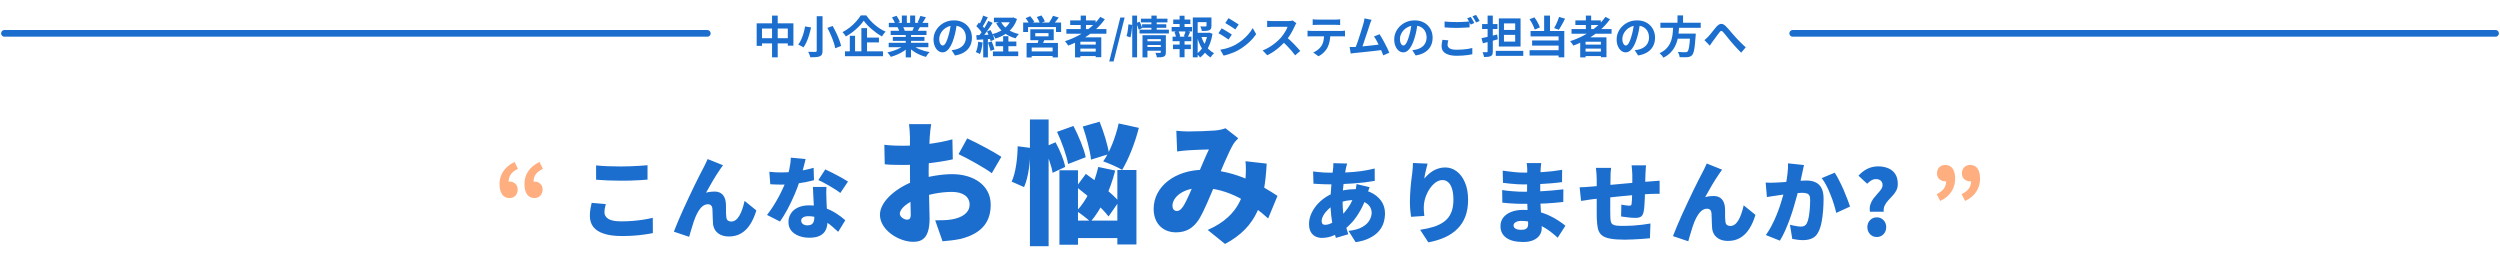 <svg width="1124" height="121" viewBox="0 0 1124 121" fill="none" xmlns="http://www.w3.org/2000/svg">
<path d="M2 15H318" stroke="#1B6ECE" stroke-width="3" stroke-linecap="round"/>
<path d="M340.196 10.48H356.716V20.52H354.196V12.84H342.596V20.62H340.196V10.48ZM341.436 17.16H355.596V19.52H341.436V17.16ZM347.116 7H349.656V25.78H347.116V7ZM367.196 7.28H369.816V22.78C369.816 23.527 369.722 24.087 369.536 24.46C369.349 24.833 369.029 25.12 368.576 25.32C368.109 25.507 367.522 25.627 366.816 25.68C366.122 25.747 365.289 25.773 364.316 25.76C364.276 25.533 364.202 25.267 364.096 24.96C363.989 24.667 363.869 24.367 363.736 24.06C363.616 23.753 363.489 23.493 363.356 23.28C363.796 23.293 364.236 23.307 364.676 23.32C365.116 23.333 365.509 23.34 365.856 23.34C366.202 23.327 366.449 23.32 366.596 23.32C366.809 23.32 366.962 23.28 367.056 23.2C367.149 23.12 367.196 22.98 367.196 22.78V7.28ZM371.996 12.54L374.356 11.66C374.902 12.607 375.429 13.62 375.936 14.7C376.456 15.767 376.909 16.82 377.296 17.86C377.696 18.887 377.982 19.82 378.156 20.66L375.516 21.7C375.382 20.887 375.136 19.96 374.776 18.92C374.429 17.867 374.009 16.787 373.516 15.68C373.036 14.56 372.529 13.513 371.996 12.54ZM361.956 11.88L364.676 12.34C364.449 13.327 364.176 14.38 363.856 15.5C363.536 16.607 363.156 17.667 362.716 18.68C362.289 19.68 361.796 20.553 361.236 21.3C361.036 21.153 360.789 21 360.496 20.84C360.216 20.68 359.929 20.533 359.636 20.4C359.356 20.253 359.102 20.133 358.876 20.04C359.422 19.36 359.896 18.553 360.296 17.62C360.709 16.673 361.056 15.7 361.336 14.7C361.616 13.687 361.822 12.747 361.956 11.88ZM388.336 9.3C387.922 9.9 387.429 10.52 386.856 11.16C386.282 11.8 385.642 12.433 384.936 13.06C384.242 13.687 383.502 14.287 382.716 14.86C381.942 15.42 381.136 15.933 380.296 16.4C380.202 16.213 380.069 16 379.896 15.76C379.722 15.52 379.536 15.287 379.336 15.06C379.136 14.833 378.949 14.633 378.776 14.46C379.936 13.86 381.049 13.14 382.116 12.3C383.182 11.447 384.136 10.547 384.976 9.6C385.829 8.653 386.502 7.76 386.996 6.92H389.476C390.022 7.707 390.629 8.467 391.296 9.2C391.962 9.933 392.669 10.613 393.416 11.24C394.162 11.867 394.936 12.433 395.736 12.94C396.536 13.447 397.342 13.873 398.156 14.22C397.849 14.527 397.556 14.873 397.276 15.26C397.009 15.633 396.762 16.007 396.536 16.38C395.749 15.94 394.962 15.447 394.176 14.9C393.402 14.34 392.649 13.747 391.916 13.12C391.182 12.493 390.509 11.853 389.896 11.2C389.282 10.547 388.762 9.913 388.336 9.3ZM388.476 16.92H395.176V19.06H388.476V16.92ZM379.896 23.08H396.996V25.26H379.896V23.08ZM387.276 12.64H389.816V24.24H387.276V12.64ZM382.076 16.1H384.436V24.2H382.076V16.1ZM399.556 19.24H417.396V21.22H399.556V19.24ZM399.616 10.28H417.336V12.24H399.616V10.28ZM400.436 13.86H416.556V15.74H400.436V13.86ZM401.416 16.62H415.636V18.36H401.416V16.62ZM407.216 14.8H409.596V25.8H407.216V14.8ZM405.476 6.98H407.716V11.22H405.476V6.98ZM409.196 6.98H411.456V11.08H409.196V6.98ZM406.776 20.12L408.676 20.98C408.049 21.673 407.289 22.32 406.396 22.92C405.516 23.507 404.569 24.02 403.556 24.46C402.542 24.913 401.522 25.28 400.496 25.56C400.389 25.36 400.242 25.133 400.056 24.88C399.882 24.64 399.696 24.4 399.496 24.16C399.309 23.92 399.129 23.72 398.956 23.56C399.956 23.347 400.949 23.073 401.936 22.74C402.936 22.407 403.856 22.013 404.696 21.56C405.536 21.107 406.229 20.627 406.776 20.12ZM410.076 20.06C410.489 20.46 410.982 20.84 411.556 21.2C412.129 21.547 412.756 21.867 413.436 22.16C414.129 22.44 414.856 22.687 415.616 22.9C416.389 23.113 417.169 23.28 417.956 23.4C417.769 23.587 417.569 23.8 417.356 24.04C417.156 24.293 416.962 24.553 416.776 24.82C416.602 25.1 416.456 25.353 416.336 25.58C415.536 25.38 414.749 25.12 413.976 24.8C413.216 24.493 412.489 24.14 411.796 23.74C411.102 23.34 410.449 22.893 409.836 22.4C409.222 21.907 408.682 21.38 408.216 20.82L410.076 20.06ZM413.796 7.16L416.296 7.76C415.989 8.307 415.676 8.84 415.356 9.36C415.036 9.867 414.742 10.3 414.476 10.66L412.516 10.06C412.676 9.793 412.836 9.493 412.996 9.16C413.156 8.813 413.302 8.467 413.436 8.12C413.582 7.76 413.702 7.44 413.796 7.16ZM411.156 11.44L413.696 12.04C413.416 12.507 413.149 12.96 412.896 13.4C412.642 13.827 412.416 14.193 412.216 14.5L410.176 13.94C410.349 13.567 410.529 13.153 410.716 12.7C410.902 12.233 411.049 11.813 411.156 11.44ZM401.036 7.8L403.096 7.1C403.389 7.513 403.682 7.993 403.976 8.54C404.269 9.073 404.482 9.533 404.616 9.92L402.456 10.72C402.349 10.32 402.156 9.847 401.876 9.3C401.596 8.753 401.316 8.253 401.036 7.8ZM403.576 12.28L405.916 11.9C406.089 12.18 406.256 12.5 406.416 12.86C406.589 13.207 406.716 13.513 406.796 13.78L404.356 14.2C404.289 13.947 404.182 13.633 404.036 13.26C403.889 12.887 403.736 12.56 403.576 12.28ZM430.256 10.3C430.122 11.313 429.949 12.393 429.736 13.54C429.522 14.687 429.236 15.847 428.876 17.02C428.489 18.367 428.036 19.527 427.516 20.5C426.996 21.473 426.422 22.227 425.796 22.76C425.182 23.28 424.509 23.54 423.776 23.54C423.042 23.54 422.362 23.293 421.736 22.8C421.122 22.293 420.629 21.6 420.256 20.72C419.896 19.84 419.716 18.84 419.716 17.72C419.716 16.56 419.949 15.467 420.416 14.44C420.882 13.413 421.529 12.507 422.356 11.72C423.196 10.92 424.169 10.293 425.276 9.84C426.396 9.387 427.602 9.16 428.896 9.16C430.136 9.16 431.249 9.36 432.236 9.76C433.236 10.16 434.089 10.713 434.796 11.42C435.502 12.127 436.042 12.953 436.416 13.9C436.789 14.847 436.976 15.867 436.976 16.96C436.976 18.36 436.689 19.613 436.116 20.72C435.542 21.827 434.689 22.74 433.556 23.46C432.436 24.18 431.036 24.673 429.356 24.94L427.856 22.56C428.242 22.52 428.582 22.473 428.876 22.42C429.169 22.367 429.449 22.307 429.716 22.24C430.356 22.08 430.949 21.853 431.496 21.56C432.056 21.253 432.542 20.88 432.956 20.44C433.369 19.987 433.689 19.46 433.916 18.86C434.156 18.26 434.276 17.6 434.276 16.88C434.276 16.093 434.156 15.373 433.916 14.72C433.676 14.067 433.322 13.5 432.856 13.02C432.389 12.527 431.822 12.153 431.156 11.9C430.489 11.633 429.722 11.5 428.856 11.5C427.789 11.5 426.849 11.693 426.036 12.08C425.222 12.453 424.536 12.94 423.976 13.54C423.416 14.14 422.989 14.787 422.696 15.48C422.416 16.173 422.276 16.833 422.276 17.46C422.276 18.127 422.356 18.687 422.516 19.14C422.676 19.58 422.869 19.913 423.096 20.14C423.336 20.353 423.589 20.46 423.856 20.46C424.136 20.46 424.409 20.32 424.676 20.04C424.956 19.747 425.229 19.307 425.496 18.72C425.762 18.133 426.029 17.393 426.296 16.5C426.602 15.54 426.862 14.513 427.076 13.42C427.289 12.327 427.442 11.26 427.536 10.22L430.256 10.3ZM446.876 7.94H455.436V10H446.876V7.94ZM447.616 18.68H456.956V20.78H447.616V18.68ZM446.416 23.14H457.796V25.24H446.416V23.14ZM454.756 7.94H455.196L455.636 7.84L457.236 8.54C456.716 10.113 455.982 11.473 455.036 12.62C454.089 13.767 452.982 14.727 451.716 15.5C450.449 16.26 449.062 16.873 447.556 17.34C447.422 17.047 447.222 16.707 446.956 16.32C446.702 15.92 446.462 15.593 446.236 15.34C447.582 14.993 448.822 14.5 449.956 13.86C451.102 13.207 452.089 12.413 452.916 11.48C453.756 10.547 454.369 9.487 454.756 8.3V7.94ZM449.976 9.74C450.669 11.1 451.716 12.267 453.116 13.24C454.529 14.2 456.182 14.887 458.076 15.3C457.836 15.527 457.569 15.833 457.276 16.22C456.996 16.607 456.776 16.947 456.616 17.24C454.602 16.693 452.862 15.847 451.396 14.7C449.942 13.553 448.776 12.127 447.896 10.42L449.976 9.74ZM451.016 16.28H453.376V24.48H451.016V16.28ZM442.036 7.02L444.116 7.8C443.849 8.307 443.569 8.833 443.276 9.38C442.982 9.927 442.696 10.447 442.416 10.94C442.136 11.433 441.869 11.86 441.616 12.22L440.016 11.54C440.256 11.127 440.502 10.66 440.756 10.14C441.009 9.62 441.249 9.087 441.476 8.54C441.702 7.993 441.889 7.487 442.036 7.02ZM444.336 9.4L446.296 10.28C445.816 11.04 445.289 11.84 444.716 12.68C444.142 13.507 443.569 14.307 442.996 15.08C442.422 15.84 441.882 16.507 441.376 17.08L439.976 16.3C440.349 15.847 440.736 15.34 441.136 14.78C441.536 14.207 441.929 13.613 442.316 13C442.716 12.373 443.089 11.753 443.436 11.14C443.782 10.513 444.082 9.933 444.336 9.4ZM438.956 11.76L440.116 10.12C440.462 10.427 440.816 10.767 441.176 11.14C441.549 11.5 441.889 11.867 442.196 12.24C442.516 12.6 442.756 12.927 442.916 13.22L441.696 15.08C441.536 14.76 441.302 14.407 440.996 14.02C440.702 13.633 440.376 13.24 440.016 12.84C439.656 12.44 439.302 12.08 438.956 11.76ZM443.756 14.16L445.336 13.5C445.589 13.953 445.836 14.44 446.076 14.96C446.329 15.467 446.542 15.967 446.716 16.46C446.902 16.94 447.029 17.373 447.096 17.76L445.396 18.52C445.329 18.133 445.209 17.693 445.036 17.2C444.876 16.693 444.682 16.173 444.456 15.64C444.229 15.107 443.996 14.613 443.756 14.16ZM438.936 15.82C439.856 15.793 440.956 15.753 442.236 15.7C443.516 15.647 444.816 15.593 446.136 15.54L446.116 17.44C444.876 17.533 443.642 17.62 442.416 17.7C441.202 17.78 440.109 17.853 439.136 17.92L438.936 15.82ZM444.176 19.14L445.856 18.6C446.109 19.173 446.349 19.8 446.576 20.48C446.816 21.147 446.996 21.733 447.116 22.24L445.336 22.88C445.242 22.373 445.082 21.773 444.856 21.08C444.629 20.373 444.402 19.727 444.176 19.14ZM439.816 18.76L441.796 19.12C441.689 20.08 441.529 21.027 441.316 21.96C441.102 22.893 440.856 23.68 440.576 24.32C440.442 24.227 440.262 24.12 440.036 24C439.809 23.893 439.576 23.787 439.336 23.68C439.109 23.573 438.909 23.493 438.736 23.44C439.029 22.84 439.262 22.127 439.436 21.3C439.609 20.46 439.736 19.613 439.816 18.76ZM442.056 16.88H444.156V25.8H442.056V16.88ZM465.456 14.9V16.32H471.416V14.9H465.456ZM463.236 13.16H473.756V18.08H463.236V13.16ZM467.016 17.34L469.736 17.5C469.536 18.033 469.322 18.547 469.096 19.04C468.869 19.533 468.662 19.953 468.476 20.3L466.376 20.02C466.509 19.607 466.636 19.153 466.756 18.66C466.876 18.167 466.962 17.727 467.016 17.34ZM461.556 19.3H475.636V25.82H473.256V21.36H463.856V25.84H461.556V19.3ZM462.856 23.12H474.276V25.18H462.856V23.12ZM460.016 10.14H477.076V14.4H474.776V12.16H462.216V14.4H460.016V10.14ZM473.436 7.1L476.016 7.88C475.589 8.453 475.162 9.013 474.736 9.56C474.309 10.107 473.916 10.567 473.556 10.94L471.596 10.22C471.809 9.927 472.029 9.6 472.256 9.24C472.496 8.88 472.716 8.513 472.916 8.14C473.129 7.767 473.302 7.42 473.436 7.1ZM461.136 8.16L463.196 7.28C463.542 7.667 463.882 8.1 464.216 8.58C464.562 9.047 464.822 9.467 464.996 9.84L462.796 10.8C462.649 10.44 462.416 10.013 462.096 9.52C461.776 9.013 461.456 8.56 461.136 8.16ZM466.136 7.66L468.236 6.94C468.529 7.34 468.822 7.793 469.116 8.3C469.422 8.807 469.636 9.247 469.756 9.62L467.556 10.42C467.436 10.06 467.236 9.62 466.956 9.1C466.689 8.567 466.416 8.087 466.136 7.66ZM479.436 13.08H497.436V15.18H479.436V13.08ZM481.156 9.16H492.596V11.24H481.156V9.16ZM484.696 20.04H493.616V21.86H484.696V20.04ZM484.696 23.2H493.616V25.22H484.696V23.2ZM485.876 7H488.256V14.26H485.876V7ZM494.676 7.58L496.736 8.66C495.442 10.473 493.922 12.127 492.176 13.62C490.429 15.113 488.542 16.433 486.516 17.58C484.502 18.727 482.416 19.7 480.256 20.5C480.162 20.327 480.029 20.12 479.856 19.88C479.682 19.627 479.496 19.373 479.296 19.12C479.109 18.867 478.942 18.667 478.796 18.52C480.969 17.827 483.042 16.947 485.016 15.88C487.002 14.813 488.816 13.58 490.456 12.18C492.109 10.78 493.516 9.247 494.676 7.58ZM483.336 16.78H495.136V25.72H492.636V18.76H485.736V25.8H483.336V16.78ZM498.716 27.62L503.696 7.88H505.636L500.676 27.62H498.716ZM515.43 18.54H522.35V20.22H515.43V18.54ZM512.95 8.38H524.89V10.08H512.95V8.38ZM513.49 10.9H524.35V12.5H513.49V10.9ZM512.33 13.34H525.53V15.06H512.33V13.34ZM515.45 21.12H522.37V22.8H515.45V21.12ZM513.67 15.84H522.23V17.6H515.89V25.8H513.67V15.84ZM521.89 15.84H524.17V23.5C524.17 24.02 524.103 24.433 523.97 24.74C523.85 25.047 523.603 25.28 523.23 25.44C522.883 25.6 522.457 25.7 521.95 25.74C521.443 25.78 520.837 25.793 520.13 25.78C520.09 25.487 520.003 25.14 519.87 24.74C519.75 24.353 519.623 24.02 519.49 23.74C519.903 23.767 520.31 23.78 520.71 23.78C521.123 23.78 521.397 23.78 521.53 23.78C521.77 23.78 521.89 23.673 521.89 23.46V15.84ZM517.67 7H520.05V13.92H517.67V7ZM509.05 7H511.23V25.78H509.05V7ZM507.33 10.96L509.01 11.18C509.01 11.727 508.97 12.34 508.89 13.02C508.823 13.7 508.737 14.373 508.63 15.04C508.523 15.707 508.397 16.3 508.25 16.82L506.51 16.22C506.657 15.753 506.783 15.22 506.89 14.62C506.997 14.007 507.09 13.38 507.17 12.74C507.25 12.1 507.303 11.507 507.33 10.96ZM510.89 10.36L512.37 9.74C512.597 10.193 512.823 10.693 513.05 11.24C513.277 11.773 513.443 12.227 513.55 12.6L511.97 13.36C511.877 12.973 511.723 12.493 511.51 11.92C511.297 11.347 511.09 10.827 510.89 10.36ZM537.49 14.74H543.59V16.64H537.49V14.74ZM536.29 7.86H543.65V9.96H538.47V25.78H536.29V7.86ZM542.45 7.86H544.67V11.64C544.67 12.147 544.603 12.56 544.47 12.88C544.337 13.187 544.07 13.42 543.67 13.58C543.283 13.74 542.817 13.84 542.27 13.88C541.723 13.907 541.083 13.92 540.35 13.92C540.297 13.6 540.203 13.247 540.07 12.86C539.95 12.473 539.817 12.14 539.67 11.86C540.003 11.873 540.33 11.887 540.65 11.9C540.983 11.9 541.277 11.9 541.53 11.9C541.783 11.887 541.957 11.88 542.05 11.88C542.197 11.867 542.297 11.847 542.35 11.82C542.417 11.78 542.45 11.707 542.45 11.6V7.86ZM540.01 16.16C540.343 17.267 540.783 18.32 541.33 19.32C541.877 20.32 542.53 21.22 543.29 22.02C544.05 22.807 544.897 23.44 545.83 23.92C545.577 24.133 545.297 24.427 544.99 24.8C544.683 25.173 544.443 25.513 544.27 25.82C543.283 25.22 542.403 24.46 541.63 23.54C540.857 22.607 540.183 21.553 539.61 20.38C539.05 19.193 538.577 17.933 538.19 16.6L540.01 16.16ZM542.91 14.74H543.31L543.71 14.66L545.15 15.18C544.91 16.687 544.543 18.113 544.05 19.46C543.557 20.807 542.937 22.02 542.19 23.1C541.457 24.167 540.583 25.08 539.57 25.84C539.397 25.56 539.157 25.267 538.85 24.96C538.543 24.653 538.257 24.4 537.99 24.2C538.91 23.56 539.703 22.773 540.37 21.84C541.05 20.893 541.597 19.853 542.01 18.72C542.437 17.587 542.737 16.413 542.91 15.2V14.74ZM527.49 8.78H535.19V10.78H527.49V8.78ZM527.37 20.06H535.41V22.08H527.37V20.06ZM526.77 12.14H535.93V14.16H526.77V12.14ZM527.19 16.5H535.63V18.52H527.19V16.5ZM530.35 7.06H532.57V12.9H530.35V7.06ZM530.35 17.34H532.57V25.74H530.35V17.34ZM533.05 13.86L535.05 14.36C534.85 14.813 534.663 15.253 534.49 15.68C534.317 16.107 534.15 16.473 533.99 16.78L532.27 16.32C532.363 16.08 532.457 15.82 532.55 15.54C532.657 15.247 532.757 14.953 532.85 14.66C532.943 14.367 533.01 14.1 533.05 13.86ZM528.05 14.36L529.83 13.9C530.017 14.273 530.183 14.693 530.33 15.16C530.49 15.613 530.59 16 530.63 16.32L528.77 16.84C528.73 16.507 528.637 16.113 528.49 15.66C528.357 15.193 528.21 14.76 528.05 14.36ZM552.35 8.16C552.67 8.347 553.037 8.567 553.45 8.82C553.863 9.073 554.283 9.333 554.71 9.6C555.15 9.867 555.557 10.127 555.93 10.38C556.317 10.62 556.643 10.833 556.91 11.02L555.41 13.24C555.143 13.04 554.817 12.813 554.43 12.56C554.043 12.307 553.643 12.047 553.23 11.78C552.817 11.513 552.403 11.26 551.99 11.02C551.59 10.767 551.223 10.547 550.89 10.36L552.35 8.16ZM548.63 22.36C549.39 22.227 550.15 22.067 550.91 21.88C551.683 21.68 552.45 21.433 553.21 21.14C553.983 20.847 554.73 20.507 555.45 20.12C556.583 19.48 557.637 18.76 558.61 17.96C559.597 17.16 560.477 16.307 561.25 15.4C562.037 14.493 562.697 13.567 563.23 12.62L564.77 15.34C563.837 16.727 562.683 18.033 561.31 19.26C559.95 20.487 558.45 21.573 556.81 22.52C556.13 22.907 555.383 23.267 554.57 23.6C553.77 23.933 552.977 24.22 552.19 24.46C551.417 24.713 550.73 24.893 550.13 25L548.63 22.36ZM549.27 12.72C549.603 12.907 549.977 13.127 550.39 13.38C550.817 13.62 551.243 13.873 551.67 14.14C552.097 14.407 552.497 14.66 552.87 14.9C553.257 15.14 553.577 15.353 553.83 15.54L552.37 17.78C552.077 17.58 551.743 17.36 551.37 17.12C550.997 16.867 550.597 16.607 550.17 16.34C549.757 16.06 549.343 15.8 548.93 15.56C548.53 15.32 548.157 15.113 547.81 14.94L549.27 12.72ZM582.85 10.44C582.77 10.56 582.65 10.747 582.49 11C582.343 11.253 582.23 11.487 582.15 11.7C581.87 12.327 581.523 13.027 581.11 13.8C580.71 14.573 580.25 15.353 579.73 16.14C579.223 16.913 578.683 17.64 578.11 18.32C577.363 19.16 576.537 19.993 575.63 20.82C574.737 21.633 573.79 22.387 572.79 23.08C571.803 23.76 570.79 24.347 569.75 24.84L567.69 22.68C568.77 22.267 569.817 21.747 570.83 21.12C571.843 20.493 572.783 19.813 573.65 19.08C574.517 18.347 575.263 17.633 575.89 16.94C576.33 16.433 576.743 15.893 577.13 15.32C577.53 14.747 577.883 14.18 578.19 13.62C578.497 13.047 578.723 12.52 578.87 12.04C578.737 12.04 578.497 12.04 578.15 12.04C577.803 12.04 577.397 12.04 576.93 12.04C576.477 12.04 575.997 12.04 575.49 12.04C574.983 12.04 574.497 12.04 574.03 12.04C573.577 12.04 573.177 12.04 572.83 12.04C572.483 12.04 572.237 12.04 572.09 12.04C571.81 12.04 571.517 12.053 571.21 12.08C570.903 12.093 570.61 12.113 570.33 12.14C570.063 12.153 569.857 12.167 569.71 12.18V9.34C569.91 9.353 570.157 9.373 570.45 9.4C570.743 9.427 571.037 9.447 571.33 9.46C571.637 9.473 571.89 9.48 572.09 9.48C572.263 9.48 572.537 9.48 572.91 9.48C573.283 9.48 573.71 9.48 574.19 9.48C574.67 9.48 575.163 9.48 575.67 9.48C576.19 9.48 576.683 9.48 577.15 9.48C577.63 9.48 578.043 9.48 578.39 9.48C578.737 9.48 578.99 9.48 579.15 9.48C579.59 9.48 579.99 9.453 580.35 9.4C580.723 9.347 581.01 9.287 581.21 9.22L582.85 10.44ZM578.37 16.66C578.89 17.073 579.443 17.553 580.03 18.1C580.617 18.647 581.197 19.213 581.77 19.8C582.343 20.387 582.87 20.953 583.35 21.5C583.843 22.033 584.257 22.5 584.59 22.9L582.31 24.88C581.817 24.2 581.25 23.493 580.61 22.76C579.983 22.027 579.317 21.3 578.61 20.58C577.917 19.847 577.21 19.153 576.49 18.5L578.37 16.66ZM590.19 8.66C590.523 8.713 590.883 8.753 591.27 8.78C591.657 8.793 592.01 8.8 592.33 8.8C592.583 8.8 592.983 8.8 593.53 8.8C594.077 8.8 594.69 8.8 595.37 8.8C596.05 8.8 596.73 8.8 597.41 8.8C598.09 8.8 598.69 8.8 599.21 8.8C599.743 8.8 600.13 8.8 600.37 8.8C600.717 8.8 601.077 8.793 601.45 8.78C601.823 8.753 602.183 8.713 602.53 8.66V11.24C602.183 11.213 601.823 11.193 601.45 11.18C601.077 11.167 600.717 11.16 600.37 11.16C600.13 11.16 599.743 11.16 599.21 11.16C598.69 11.16 598.09 11.16 597.41 11.16C596.73 11.16 596.05 11.16 595.37 11.16C594.69 11.16 594.077 11.16 593.53 11.16C592.997 11.16 592.603 11.16 592.35 11.16C592.003 11.16 591.63 11.167 591.23 11.18C590.843 11.193 590.497 11.213 590.19 11.24V8.66ZM587.87 13.78C588.163 13.807 588.477 13.833 588.81 13.86C589.157 13.887 589.483 13.9 589.79 13.9C589.963 13.9 590.31 13.9 590.83 13.9C591.35 13.9 591.977 13.9 592.71 13.9C593.443 13.9 594.23 13.9 595.07 13.9C595.923 13.9 596.77 13.9 597.61 13.9C598.463 13.9 599.257 13.9 599.99 13.9C600.723 13.9 601.343 13.9 601.85 13.9C602.37 13.9 602.717 13.9 602.89 13.9C603.103 13.9 603.39 13.893 603.75 13.88C604.123 13.853 604.443 13.82 604.71 13.78V16.38C604.47 16.353 604.177 16.34 603.83 16.34C603.483 16.327 603.17 16.32 602.89 16.32C602.717 16.32 602.37 16.32 601.85 16.32C601.343 16.32 600.723 16.32 599.99 16.32C599.257 16.32 598.463 16.32 597.61 16.32C596.77 16.32 595.923 16.32 595.07 16.32C594.23 16.32 593.443 16.32 592.71 16.32C591.977 16.32 591.35 16.32 590.83 16.32C590.31 16.32 589.963 16.32 589.79 16.32C589.497 16.32 589.17 16.327 588.81 16.34C588.463 16.353 588.15 16.373 587.87 16.4V13.78ZM598.11 15.16C598.11 16.467 597.997 17.64 597.77 18.68C597.543 19.707 597.217 20.633 596.79 21.46C596.55 21.913 596.23 22.38 595.83 22.86C595.43 23.34 594.97 23.793 594.45 24.22C593.93 24.647 593.37 25.007 592.77 25.3L590.43 23.6C591.137 23.32 591.817 22.92 592.47 22.4C593.123 21.88 593.65 21.327 594.05 20.74C594.557 19.967 594.897 19.113 595.07 18.18C595.243 17.247 595.33 16.247 595.33 15.18L598.11 15.16ZM616.664 8.92C616.531 9.213 616.391 9.547 616.244 9.92C616.098 10.28 615.951 10.687 615.804 11.14C615.684 11.513 615.531 11.993 615.344 12.58C615.158 13.153 614.951 13.787 614.724 14.48C614.498 15.16 614.258 15.867 614.004 16.6C613.764 17.32 613.531 18.02 613.304 18.7C613.078 19.38 612.864 20 612.664 20.56C612.464 21.107 612.291 21.553 612.144 21.9L609.184 22C609.371 21.573 609.578 21.053 609.804 20.44C610.031 19.827 610.271 19.16 610.524 18.44C610.778 17.707 611.024 16.96 611.264 16.2C611.518 15.44 611.751 14.707 611.964 14C612.191 13.293 612.391 12.64 612.564 12.04C612.751 11.44 612.898 10.953 613.004 10.58C613.138 10.06 613.238 9.633 613.304 9.3C613.384 8.953 613.444 8.607 613.484 8.26L616.664 8.92ZM620.244 15.38C620.604 15.913 620.991 16.54 621.404 17.26C621.818 17.98 622.224 18.733 622.624 19.52C623.038 20.293 623.418 21.04 623.764 21.76C624.111 22.48 624.398 23.127 624.624 23.7L621.924 24.9C621.698 24.287 621.418 23.593 621.084 22.82C620.764 22.047 620.411 21.26 620.024 20.46C619.651 19.66 619.264 18.907 618.864 18.2C618.478 17.48 618.104 16.88 617.744 16.4L620.244 15.38ZM609.004 21.12C609.458 21.093 610.004 21.06 610.644 21.02C611.298 20.967 611.998 20.907 612.744 20.84C613.491 20.76 614.251 20.68 615.024 20.6C615.811 20.52 616.578 20.44 617.324 20.36C618.084 20.267 618.791 20.18 619.444 20.1C620.098 20.02 620.651 19.947 621.104 19.88L621.704 22.44C621.211 22.507 620.618 22.58 619.924 22.66C619.244 22.74 618.511 22.827 617.724 22.92C616.938 23 616.138 23.087 615.324 23.18C614.511 23.273 613.718 23.36 612.944 23.44C612.171 23.52 611.458 23.593 610.804 23.66C610.151 23.713 609.598 23.767 609.144 23.82C608.891 23.847 608.591 23.887 608.244 23.94C607.911 23.98 607.584 24.02 607.264 24.06L606.804 21.14C607.138 21.14 607.504 21.14 607.904 21.14C608.318 21.14 608.684 21.133 609.004 21.12ZM637.384 10.3C637.251 11.313 637.078 12.393 636.864 13.54C636.651 14.687 636.364 15.847 636.004 17.02C635.618 18.367 635.164 19.527 634.644 20.5C634.124 21.473 633.551 22.227 632.924 22.76C632.311 23.28 631.638 23.54 630.904 23.54C630.171 23.54 629.491 23.293 628.864 22.8C628.251 22.293 627.758 21.6 627.384 20.72C627.024 19.84 626.844 18.84 626.844 17.72C626.844 16.56 627.078 15.467 627.544 14.44C628.011 13.413 628.658 12.507 629.484 11.72C630.324 10.92 631.298 10.293 632.404 9.84C633.524 9.387 634.731 9.16 636.024 9.16C637.264 9.16 638.378 9.36 639.364 9.76C640.364 10.16 641.218 10.713 641.924 11.42C642.631 12.127 643.171 12.953 643.544 13.9C643.918 14.847 644.104 15.867 644.104 16.96C644.104 18.36 643.818 19.613 643.244 20.72C642.671 21.827 641.818 22.74 640.684 23.46C639.564 24.18 638.164 24.673 636.484 24.94L634.984 22.56C635.371 22.52 635.711 22.473 636.004 22.42C636.298 22.367 636.578 22.307 636.844 22.24C637.484 22.08 638.078 21.853 638.624 21.56C639.184 21.253 639.671 20.88 640.084 20.44C640.498 19.987 640.818 19.46 641.044 18.86C641.284 18.26 641.404 17.6 641.404 16.88C641.404 16.093 641.284 15.373 641.044 14.72C640.804 14.067 640.451 13.5 639.984 13.02C639.518 12.527 638.951 12.153 638.284 11.9C637.618 11.633 636.851 11.5 635.984 11.5C634.918 11.5 633.978 11.693 633.164 12.08C632.351 12.453 631.664 12.94 631.104 13.54C630.544 14.14 630.118 14.787 629.824 15.48C629.544 16.173 629.404 16.833 629.404 17.46C629.404 18.127 629.484 18.687 629.644 19.14C629.804 19.58 629.998 19.913 630.224 20.14C630.464 20.353 630.718 20.46 630.984 20.46C631.264 20.46 631.538 20.32 631.804 20.04C632.084 19.747 632.358 19.307 632.624 18.72C632.891 18.133 633.158 17.393 633.424 16.5C633.731 15.54 633.991 14.513 634.204 13.42C634.418 12.327 634.571 11.26 634.664 10.22L637.384 10.3ZM649.484 9.66C650.218 9.753 651.044 9.82 651.964 9.86C652.884 9.9 653.871 9.92 654.924 9.92C655.591 9.92 656.271 9.907 656.964 9.88C657.658 9.853 658.331 9.82 658.984 9.78C659.638 9.727 660.218 9.68 660.724 9.64V12.3C660.258 12.327 659.691 12.36 659.024 12.4C658.371 12.44 657.684 12.473 656.964 12.5C656.258 12.527 655.584 12.54 654.944 12.54C653.904 12.54 652.938 12.52 652.044 12.48C651.151 12.427 650.298 12.373 649.484 12.32V9.66ZM651.164 18.14C651.071 18.487 650.991 18.827 650.924 19.16C650.858 19.493 650.824 19.827 650.824 20.16C650.824 20.813 651.144 21.347 651.784 21.76C652.438 22.16 653.484 22.36 654.924 22.36C655.831 22.36 656.704 22.327 657.544 22.26C658.398 22.193 659.198 22.107 659.944 22C660.691 21.88 661.358 21.74 661.944 21.58L661.964 24.38C661.391 24.513 660.738 24.633 660.004 24.74C659.284 24.847 658.504 24.927 657.664 24.98C656.838 25.047 655.958 25.08 655.024 25.08C653.491 25.08 652.218 24.907 651.204 24.56C650.191 24.227 649.424 23.747 648.904 23.12C648.398 22.48 648.144 21.7 648.144 20.78C648.144 20.207 648.191 19.68 648.284 19.2C648.378 18.707 648.458 18.273 648.524 17.9L651.164 18.14ZM661.244 7.6C661.418 7.84 661.598 8.127 661.784 8.46C661.984 8.793 662.178 9.127 662.364 9.46C662.551 9.793 662.711 10.087 662.844 10.34L661.224 11.04C661.024 10.627 660.778 10.153 660.484 9.62C660.204 9.087 659.931 8.627 659.664 8.24L661.244 7.6ZM663.624 6.7C663.798 6.953 663.984 7.247 664.184 7.58C664.384 7.913 664.578 8.247 664.764 8.58C664.964 8.9 665.124 9.18 665.244 9.42L663.644 10.1C663.431 9.687 663.178 9.22 662.884 8.7C662.591 8.167 662.304 7.713 662.024 7.34L663.624 6.7ZM666.084 17.16C666.698 17.04 667.384 16.893 668.144 16.72C668.918 16.533 669.731 16.34 670.584 16.14C671.438 15.927 672.284 15.713 673.124 15.5L673.424 17.68C672.278 18 671.111 18.32 669.924 18.64C668.751 18.947 667.678 19.22 666.704 19.46L666.084 17.16ZM666.344 10.82H673.264V13.04H666.344V10.82ZM668.824 7H671.164V23.1C671.164 23.673 671.104 24.12 670.984 24.44C670.864 24.773 670.631 25.027 670.284 25.2C669.951 25.373 669.531 25.487 669.024 25.54C668.531 25.607 667.931 25.64 667.224 25.64C667.184 25.333 667.098 24.967 666.964 24.54C666.844 24.127 666.711 23.767 666.564 23.46C666.951 23.473 667.324 23.48 667.684 23.48C668.058 23.48 668.311 23.48 668.444 23.48C668.591 23.48 668.691 23.453 668.744 23.4C668.798 23.333 668.824 23.233 668.824 23.1V7ZM672.504 22.88H684.864V25.12H672.504V22.88ZM676.184 15.68V18.7H681.224V15.68H676.184ZM676.184 10.52V13.46H681.224V10.52H676.184ZM673.884 8.28H683.644V20.92H673.884V8.28ZM694.244 7H696.884V15.2H694.244V7ZM687.684 8.64L689.864 7.8C690.224 8.253 690.564 8.753 690.884 9.3C691.204 9.833 691.491 10.367 691.744 10.9C691.998 11.42 692.198 11.893 692.344 12.32L690.024 13.3C689.904 12.873 689.718 12.387 689.464 11.84C689.224 11.293 688.951 10.74 688.644 10.18C688.338 9.62 688.018 9.107 687.684 8.64ZM700.964 7.6L703.644 8.4C703.351 8.987 703.044 9.587 702.724 10.2C702.404 10.8 702.084 11.373 701.764 11.92C701.458 12.467 701.158 12.953 700.864 13.38L698.744 12.62C699.011 12.167 699.284 11.653 699.564 11.08C699.844 10.507 700.104 9.92 700.344 9.32C700.598 8.707 700.804 8.133 700.964 7.6ZM688.144 13.94H703.304V25.78H700.744V16.36H688.144V13.94ZM688.844 18.2H701.664V20.5H688.844V18.2ZM687.704 22.58H702.064V24.96H687.704V22.58ZM706.564 13.08H724.564V15.18H706.564V13.08ZM708.284 9.16H719.724V11.24H708.284V9.16ZM711.824 20.04H720.744V21.86H711.824V20.04ZM711.824 23.2H720.744V25.22H711.824V23.2ZM713.004 7H715.384V14.26H713.004V7ZM721.804 7.58L723.864 8.66C722.571 10.473 721.051 12.127 719.304 13.62C717.558 15.113 715.671 16.433 713.644 17.58C711.631 18.727 709.544 19.7 707.384 20.5C707.291 20.327 707.158 20.12 706.984 19.88C706.811 19.627 706.624 19.373 706.424 19.12C706.238 18.867 706.071 18.667 705.924 18.52C708.098 17.827 710.171 16.947 712.144 15.88C714.131 14.813 715.944 13.58 717.584 12.18C719.238 10.78 720.644 9.247 721.804 7.58ZM710.464 16.78H722.264V25.72H719.764V18.76H712.864V25.8H710.464V16.78ZM737.384 10.3C737.251 11.313 737.078 12.393 736.864 13.54C736.651 14.687 736.364 15.847 736.004 17.02C735.618 18.367 735.164 19.527 734.644 20.5C734.124 21.473 733.551 22.227 732.924 22.76C732.311 23.28 731.638 23.54 730.904 23.54C730.171 23.54 729.491 23.293 728.864 22.8C728.251 22.293 727.758 21.6 727.384 20.72C727.024 19.84 726.844 18.84 726.844 17.72C726.844 16.56 727.078 15.467 727.544 14.44C728.011 13.413 728.658 12.507 729.484 11.72C730.324 10.92 731.298 10.293 732.404 9.84C733.524 9.387 734.731 9.16 736.024 9.16C737.264 9.16 738.378 9.36 739.364 9.76C740.364 10.16 741.218 10.713 741.924 11.42C742.631 12.127 743.171 12.953 743.544 13.9C743.918 14.847 744.104 15.867 744.104 16.96C744.104 18.36 743.818 19.613 743.244 20.72C742.671 21.827 741.818 22.74 740.684 23.46C739.564 24.18 738.164 24.673 736.484 24.94L734.984 22.56C735.371 22.52 735.711 22.473 736.004 22.42C736.298 22.367 736.578 22.307 736.844 22.24C737.484 22.08 738.078 21.853 738.624 21.56C739.184 21.253 739.671 20.88 740.084 20.44C740.498 19.987 740.818 19.46 741.044 18.86C741.284 18.26 741.404 17.6 741.404 16.88C741.404 16.093 741.284 15.373 741.044 14.72C740.804 14.067 740.451 13.5 739.984 13.02C739.518 12.527 738.951 12.153 738.284 11.9C737.618 11.633 736.851 11.5 735.984 11.5C734.918 11.5 733.978 11.693 733.164 12.08C732.351 12.453 731.664 12.94 731.104 13.54C730.544 14.14 730.118 14.787 729.824 15.48C729.544 16.173 729.404 16.833 729.404 17.46C729.404 18.127 729.484 18.687 729.644 19.14C729.804 19.58 729.998 19.913 730.224 20.14C730.464 20.353 730.718 20.46 730.984 20.46C731.264 20.46 731.538 20.32 731.804 20.04C732.084 19.747 732.358 19.307 732.624 18.72C732.891 18.133 733.158 17.393 733.424 16.5C733.731 15.54 733.991 14.513 734.204 13.42C734.418 12.327 734.571 11.26 734.664 10.22L737.384 10.3ZM746.504 10.22H764.644V12.5H746.504V10.22ZM753.184 15.12H760.844V17.38H753.184V15.12ZM759.944 15.12H762.424C762.424 15.12 762.418 15.187 762.404 15.32C762.404 15.44 762.404 15.58 762.404 15.74C762.404 15.9 762.391 16.04 762.364 16.16C762.244 17.987 762.111 19.48 761.964 20.64C761.818 21.8 761.651 22.707 761.464 23.36C761.278 24 761.051 24.467 760.784 24.76C760.478 25.093 760.158 25.32 759.824 25.44C759.491 25.56 759.091 25.647 758.624 25.7C758.238 25.74 757.731 25.753 757.104 25.74C756.478 25.74 755.831 25.727 755.164 25.7C755.151 25.353 755.064 24.953 754.904 24.5C754.744 24.06 754.544 23.673 754.304 23.34C754.998 23.407 755.664 23.447 756.304 23.46C756.944 23.473 757.404 23.48 757.684 23.48C757.911 23.48 758.098 23.467 758.244 23.44C758.404 23.4 758.544 23.327 758.664 23.22C758.878 23.047 759.058 22.667 759.204 22.08C759.364 21.493 759.504 20.66 759.624 19.58C759.744 18.5 759.851 17.133 759.944 15.48V15.12ZM752.284 11.58H754.964C754.911 12.647 754.824 13.727 754.704 14.82C754.598 15.9 754.411 16.973 754.144 18.04C753.878 19.093 753.491 20.1 752.984 21.06C752.478 22.02 751.811 22.913 750.984 23.74C750.158 24.567 749.111 25.3 747.844 25.94C747.671 25.607 747.418 25.247 747.084 24.86C746.764 24.473 746.451 24.153 746.144 23.9C747.304 23.367 748.251 22.747 748.984 22.04C749.731 21.32 750.318 20.547 750.744 19.72C751.171 18.88 751.484 18.007 751.684 17.1C751.898 16.193 752.038 15.273 752.104 14.34C752.184 13.407 752.244 12.487 752.284 11.58ZM754.204 6.92H756.704V11.12H754.204V6.92ZM766.304 18.04C766.611 17.8 766.891 17.56 767.144 17.32C767.411 17.067 767.698 16.787 768.004 16.48C768.231 16.24 768.491 15.947 768.784 15.6C769.078 15.24 769.391 14.853 769.724 14.44C770.058 14.027 770.391 13.613 770.724 13.2C771.071 12.773 771.398 12.38 771.704 12.02C772.411 11.22 773.098 10.793 773.764 10.74C774.431 10.673 775.131 11 775.864 11.72C776.318 12.16 776.784 12.66 777.264 13.22C777.758 13.78 778.238 14.34 778.704 14.9C779.171 15.46 779.604 15.953 780.004 16.38C780.324 16.74 780.664 17.113 781.024 17.5C781.398 17.887 781.791 18.293 782.204 18.72C782.618 19.147 783.051 19.573 783.504 20C783.958 20.427 784.418 20.853 784.884 21.28L782.824 23.68C782.358 23.213 781.864 22.707 781.344 22.16C780.824 21.613 780.311 21.053 779.804 20.48C779.311 19.907 778.844 19.38 778.404 18.9C778.004 18.407 777.578 17.887 777.124 17.34C776.684 16.78 776.258 16.247 775.844 15.74C775.431 15.233 775.064 14.807 774.744 14.46C774.518 14.193 774.311 14.027 774.124 13.96C773.951 13.893 773.778 13.907 773.604 14C773.444 14.093 773.271 14.267 773.084 14.52C772.884 14.773 772.651 15.073 772.384 15.42C772.131 15.767 771.858 16.14 771.564 16.54C771.284 16.927 771.011 17.307 770.744 17.68C770.478 18.04 770.231 18.36 770.004 18.64C769.778 18.973 769.551 19.307 769.324 19.64C769.111 19.973 768.918 20.273 768.744 20.54L766.304 18.04Z" fill="#1B6ECE"/>
<path d="M806 15H1122" stroke="#1B6ECE" stroke-width="3" stroke-linecap="round"/>
<path d="M229.113 89.04C227.646 89.04 226.526 88.493 225.753 87.4C224.979 86.307 224.593 84.773 224.593 82.8C224.593 80.587 225.153 78.653 226.273 77C227.393 75.32 229.086 73.92 231.353 72.8L232.873 75.92C231.459 76.587 230.406 77.387 229.713 78.32C229.019 79.253 228.673 80.4 228.673 81.76L228.793 85.84L226.513 82.68C226.886 82.387 227.286 82.147 227.713 81.96C228.166 81.747 228.633 81.64 229.113 81.64C230.126 81.64 230.979 81.96 231.673 82.6C232.393 83.213 232.753 84.067 232.753 85.16C232.753 86.333 232.406 87.28 231.713 88C231.046 88.693 230.179 89.04 229.113 89.04ZM240.313 89.04C238.846 89.04 237.726 88.493 236.953 87.4C236.179 86.307 235.793 84.773 235.793 82.8C235.793 80.587 236.353 78.653 237.473 77C238.593 75.32 240.286 73.92 242.553 72.8L244.073 75.92C242.659 76.587 241.606 77.387 240.913 78.32C240.219 79.253 239.873 80.4 239.873 81.76L239.993 85.84L237.713 82.68C238.086 82.387 238.486 82.147 238.913 81.96C239.366 81.747 239.833 81.64 240.313 81.64C241.326 81.64 242.179 81.96 242.873 82.6C243.593 83.213 243.953 84.067 243.953 85.16C243.953 86.333 243.606 87.28 242.913 88C242.246 88.693 241.379 89.04 240.313 89.04Z" fill="#FFAE80"/>
<path d="M268.008 74.36C269.501 74.52 271.181 74.64 273.048 74.72C274.914 74.8 276.928 74.84 279.088 74.84C280.421 74.84 281.808 74.813 283.248 74.76C284.714 74.707 286.128 74.64 287.488 74.56C288.874 74.48 290.088 74.387 291.128 74.28V80.76C290.194 80.84 289.034 80.92 287.648 81C286.261 81.08 284.821 81.147 283.328 81.2C281.834 81.227 280.434 81.24 279.128 81.24C276.994 81.24 275.021 81.2 273.208 81.12C271.394 81.013 269.661 80.907 268.008 80.8V74.36ZM272.368 91.76C272.208 92.427 272.061 93.067 271.928 93.68C271.821 94.293 271.768 94.92 271.768 95.56C271.768 96.68 272.341 97.627 273.488 98.4C274.634 99.147 276.554 99.52 279.248 99.52C281.034 99.52 282.768 99.453 284.448 99.32C286.128 99.187 287.728 99 289.248 98.76C290.794 98.52 292.208 98.24 293.488 97.92L293.528 104.8C292.248 105.067 290.874 105.293 289.408 105.48C287.941 105.693 286.381 105.853 284.728 105.96C283.101 106.067 281.354 106.12 279.488 106.12C276.261 106.12 273.581 105.76 271.448 105.04C269.341 104.347 267.768 103.333 266.728 102C265.714 100.64 265.208 99 265.208 97.08C265.208 95.853 265.301 94.747 265.488 93.76C265.701 92.773 265.874 91.92 266.008 91.2L272.368 91.76ZM325.048 74.28C324.834 74.547 324.621 74.853 324.408 75.2C324.194 75.52 323.981 75.827 323.768 76.12C323.261 76.84 322.728 77.64 322.168 78.52C321.634 79.373 321.088 80.267 320.528 81.2C319.994 82.133 319.461 83.067 318.928 84C318.421 84.907 317.928 85.787 317.448 86.64C318.061 86.453 318.688 86.32 319.328 86.24C319.968 86.16 320.608 86.12 321.248 86.12C322.848 86.12 324.074 86.6 324.928 87.56C325.781 88.493 326.261 89.827 326.368 91.56C326.394 92.04 326.408 92.68 326.408 93.48C326.408 94.253 326.408 95.04 326.408 95.84C326.434 96.64 326.488 97.293 326.568 97.8C326.648 98.467 326.901 98.933 327.328 99.2C327.754 99.467 328.234 99.6 328.768 99.6C329.488 99.6 330.154 99.373 330.768 98.92C331.381 98.467 331.928 97.827 332.408 97C332.914 96.147 333.354 95.16 333.728 94.04C334.128 92.893 334.474 91.653 334.768 90.32L340.048 94.6C339.354 96.973 338.448 99.04 337.328 100.8C336.234 102.56 334.888 103.92 333.288 104.88C331.714 105.84 329.861 106.32 327.728 106.32C326.234 106.32 324.954 106.053 323.888 105.52C322.848 104.987 322.048 104.28 321.488 103.4C320.954 102.52 320.648 101.547 320.568 100.48C320.514 99.787 320.474 99 320.448 98.12C320.421 97.24 320.394 96.4 320.368 95.6C320.368 94.8 320.341 94.187 320.288 93.76C320.234 93.147 320.034 92.68 319.688 92.36C319.368 92.013 318.901 91.84 318.288 91.84C317.488 91.84 316.741 92.093 316.048 92.6C315.354 93.107 314.728 93.8 314.168 94.68C313.608 95.56 313.101 96.547 312.648 97.64C312.408 98.227 312.154 98.907 311.888 99.68C311.621 100.453 311.368 101.267 311.128 102.12C310.888 102.947 310.648 103.733 310.408 104.48C310.194 105.253 310.008 105.92 309.848 106.48L302.968 104.16C303.474 102.827 304.088 101.307 304.808 99.6C305.528 97.893 306.314 96.093 307.168 94.2C308.021 92.307 308.888 90.44 309.768 88.6C310.648 86.733 311.488 84.973 312.288 83.32C313.088 81.64 313.808 80.187 314.448 78.96C315.088 77.707 315.581 76.76 315.928 76.12C316.194 75.56 316.528 74.907 316.928 74.16C317.328 73.387 317.741 72.507 318.168 71.52L325.048 74.28ZM345.888 77.24C346.821 77.347 347.808 77.427 348.848 77.48C349.914 77.507 350.781 77.52 351.448 77.52C353.208 77.52 354.968 77.427 356.728 77.24C358.514 77.027 360.181 76.76 361.728 76.44C363.301 76.12 364.661 75.787 365.808 75.44L365.968 81C364.928 81.293 363.608 81.6 362.008 81.92C360.408 82.213 358.688 82.467 356.848 82.68C355.034 82.893 353.248 83 351.488 83C350.661 83 349.821 82.987 348.968 82.96C348.141 82.933 347.261 82.893 346.328 82.84L345.888 77.24ZM362.208 71.52C362.048 72.24 361.821 73.147 361.528 74.24C361.261 75.333 360.954 76.507 360.608 77.76C360.261 78.987 359.888 80.213 359.488 81.44C358.901 83.36 358.128 85.413 357.168 87.6C356.234 89.787 355.208 91.933 354.088 94.04C352.968 96.12 351.834 97.973 350.688 99.6L344.848 96.64C345.754 95.493 346.648 94.24 347.528 92.88C348.408 91.493 349.234 90.093 350.008 88.68C350.781 87.24 351.461 85.867 352.048 84.56C352.661 83.253 353.154 82.08 353.528 81.04C354.061 79.52 354.514 77.853 354.888 76.04C355.288 74.227 355.514 72.507 355.568 70.88L362.208 71.52ZM371.568 84.04C371.514 84.893 371.488 85.8 371.488 86.76C371.514 87.693 371.541 88.653 371.568 89.64C371.594 90.2 371.621 90.947 371.648 91.88C371.701 92.787 371.754 93.76 371.808 94.8C371.861 95.813 371.901 96.773 371.928 97.68C371.981 98.587 372.008 99.293 372.008 99.8C372.008 101.133 371.754 102.333 371.248 103.4C370.741 104.467 369.901 105.307 368.728 105.92C367.554 106.56 365.941 106.88 363.888 106.88C362.128 106.88 360.541 106.6 359.128 106.04C357.714 105.507 356.581 104.72 355.728 103.68C354.901 102.613 354.488 101.307 354.488 99.76C354.488 98.427 354.834 97.2 355.528 96.08C356.221 94.933 357.261 94.027 358.648 93.36C360.034 92.667 361.754 92.32 363.808 92.32C366.208 92.32 368.421 92.667 370.448 93.36C372.501 94.027 374.328 94.88 375.928 95.92C377.554 96.96 378.928 98 380.048 99.04L376.848 104.24C376.154 103.6 375.354 102.88 374.448 102.08C373.541 101.253 372.514 100.48 371.368 99.76C370.248 99.013 369.021 98.4 367.688 97.92C366.354 97.44 364.928 97.2 363.408 97.2C362.421 97.2 361.634 97.387 361.048 97.76C360.488 98.107 360.208 98.573 360.208 99.16C360.208 99.8 360.461 100.32 360.968 100.72C361.501 101.12 362.181 101.32 363.008 101.32C363.808 101.32 364.434 101.173 364.888 100.88C365.341 100.587 365.661 100.173 365.848 99.64C366.034 99.08 366.128 98.427 366.128 97.68C366.128 97.173 366.101 96.373 366.048 95.28C365.994 94.187 365.928 92.973 365.848 91.64C365.794 90.28 365.728 88.933 365.648 87.6C365.594 86.24 365.541 85.053 365.488 84.04H371.568ZM377.808 86.76C377.008 86.12 376.008 85.44 374.808 84.72C373.634 83.973 372.421 83.267 371.168 82.6C369.941 81.907 368.861 81.36 367.928 80.96L371.048 76.16C371.768 76.48 372.594 76.88 373.528 77.36C374.488 77.813 375.448 78.307 376.408 78.84C377.394 79.347 378.314 79.853 379.168 80.36C380.021 80.84 380.714 81.267 381.248 81.64L377.808 86.76Z" fill="#1B6ECE"/>
<path d="M418.66 55.8C418.42 56.94 418.12 60.06 418 61.62C417.7 67.02 417.52 71.94 417.52 77.22C417.52 83.88 417.94 94.86 417.94 98.16C417.94 106.62 414.94 108.72 410.62 108.72C404.14 108.72 395.62 103.44 395.62 96.54C395.62 90.42 403.3 84 412.18 81C417.52 79.2 423.64 78.3 428.08 78.3C437.56 78.3 445.42 83.16 445.42 92.04C445.42 99.06 442.18 104.82 431.92 107.4C429.1 108 426.4 108.24 423.76 108.48L420.46 99.06C423.34 99.06 425.98 99 427.96 98.64C432.58 97.86 435.94 95.64 435.94 91.98C435.94 88.44 432.94 86.28 427.96 86.28C423.04 86.28 417.52 87.36 413.08 89.04C407.98 90.96 404.56 93.78 404.56 96.12C404.56 97.56 406.6 98.76 407.74 98.76C408.64 98.76 409.48 98.52 409.48 96.42C409.48 93.48 409.12 85.14 409.12 77.52C409.12 70.74 409.12 64.56 409.12 61.68C409.12 60.42 408.88 56.94 408.7 55.8H418.66ZM434.86 62.22C439.66 64.44 446.86 68.28 450.22 70.5L445.9 77.88C443.08 75.66 434.62 70.98 430.96 69.3L434.86 62.22ZM397.6 65.1C401.26 65.52 404.08 65.52 406.24 65.52C412.66 65.52 421.9 64.44 428.2 62.64L428.38 71.64C421.3 73.2 411.76 74.16 406.54 74.16C402.22 74.16 399.82 74.1 397.78 73.86L397.6 65.1ZM475.24 59.28L482.62 56.64C484.9 61.02 487.36 66.84 488.14 70.68L480.22 73.74C479.56 69.96 477.4 63.9 475.24 59.28ZM486.82 56.88L494.38 54.72C496.24 59.34 498.1 65.34 498.64 69.24L490.54 71.76C490.12 67.92 488.5 61.68 486.82 56.88ZM483.88 84L488.2 78.18C493.18 81.72 500.02 86.88 503.08 90.6L498.4 97.32C495.52 93.42 488.92 87.84 483.88 84ZM476.32 76.56H484.66V110.04H476.32V76.56ZM502.36 76.44H510.94V109.92H502.36V76.44ZM480.22 99.18H506.44V107.04H480.22V99.18ZM502.96 55.5L512.02 57.48C510.28 64.44 507.28 71.82 504.52 76.38C502.54 75.12 498.34 73.38 496 72.54C498.94 68.46 501.58 61.68 502.96 55.5ZM493.78 75.06L501.4 76.68C499.12 85.68 495.04 94.32 490.3 99.72C488.92 98.4 485.74 95.94 484 94.86C488.56 90.3 491.98 82.8 493.78 75.06ZM463.06 53.7H471.46V110.7H463.06V53.7ZM457.54 65.76L463.18 66.48C463.3 72.42 462.46 79.5 460.42 84.12L454.84 81.66C456.64 77.88 457.48 71.22 457.54 65.76ZM469.3 66.24L474.58 63.96C476.5 67.5 478.42 72.06 478.9 75.06L473.26 77.7C472.78 74.64 471.1 69.9 469.3 66.24ZM528.88 58.8C530.56 58.98 532.84 59.1 534.16 59.1C537.76 59.1 543.28 58.92 546.22 58.68C547.9 58.56 549.76 58.14 550.96 57.66L556.72 62.16C555.76 63.18 554.92 64.08 554.44 64.92C552.34 68.46 549.16 76.26 546.46 82.56C544.06 88.14 541.42 94.74 539.08 98.58C536.5 102.54 533.38 104.46 528.7 104.46C523 104.46 518.68 100.62 518.68 93.9C518.68 83.94 528.22 76.32 541.42 76.32C555.7 76.32 568.12 83.94 574.36 88.08L570.16 98.22C562.6 91.38 552.28 84.48 539.92 84.48C531.82 84.48 527.14 88.74 527.14 92.46C527.14 94.08 527.98 94.86 529.12 94.86C530.2 94.86 530.92 94.26 531.94 92.82C533.68 90.12 535.54 85.38 537.58 80.82C539.56 76.32 541.84 70.62 543.52 67.2C541.12 67.26 537.1 67.38 534.4 67.56C533.2 67.62 530.86 67.86 529.24 68.1L528.88 58.8ZM569.5 73.56C568.6 90.54 565.36 101.94 550.78 109.68L542.98 103.38C558.22 96.78 559.6 85.62 560.02 79.62C560.2 76.98 560.2 74.4 559.96 72.48L569.5 73.56Z" fill="#1B6ECE"/>
<path d="M605.695 73.52C605.562 73.973 605.442 74.387 605.335 74.76C605.255 75.133 605.175 75.493 605.095 75.84C604.829 77.147 604.575 78.6 604.335 80.2C604.122 81.773 603.949 83.387 603.815 85.04C603.682 86.693 603.615 88.307 603.615 89.88C603.615 92.2 603.722 94.267 603.935 96.08C604.175 97.867 604.495 99.507 604.895 101C605.295 102.493 605.722 103.933 606.175 105.32L600.615 106.96C600.215 105.76 599.829 104.32 599.455 102.64C599.082 100.933 598.775 99.093 598.535 97.12C598.295 95.12 598.175 93.067 598.175 90.96C598.175 89.68 598.215 88.387 598.295 87.08C598.375 85.773 598.469 84.48 598.575 83.2C598.682 81.92 598.802 80.68 598.935 79.48C599.095 78.253 599.229 77.107 599.335 76.04C599.389 75.64 599.429 75.2 599.455 74.72C599.482 74.213 599.482 73.76 599.455 73.36L605.695 73.52ZM598.175 77.64C600.815 77.64 603.229 77.6 605.415 77.52C607.629 77.413 609.749 77.227 611.775 76.96C613.802 76.693 615.895 76.293 618.055 75.76L618.095 81.32C616.762 81.56 615.255 81.787 613.575 82C611.895 82.187 610.135 82.347 608.295 82.48C606.482 82.613 604.682 82.72 602.895 82.8C601.135 82.853 599.495 82.88 597.975 82.88C597.202 82.88 596.362 82.867 595.455 82.84C594.575 82.787 593.695 82.747 592.815 82.72C591.962 82.667 591.202 82.627 590.535 82.6L590.375 77.08C590.855 77.133 591.522 77.213 592.375 77.32C593.255 77.4 594.202 77.48 595.215 77.56C596.255 77.613 597.242 77.64 598.175 77.64ZM615.775 84.16C615.669 84.427 615.522 84.827 615.335 85.36C615.149 85.867 614.962 86.387 614.775 86.92C614.615 87.453 614.482 87.88 614.375 88.2C613.629 90.573 612.695 92.733 611.575 94.68C610.482 96.627 609.309 98.32 608.055 99.76C606.802 101.173 605.575 102.307 604.375 103.16C603.069 104.12 601.535 105 599.775 105.8C598.015 106.573 596.189 106.96 594.295 106.96C593.282 106.96 592.335 106.747 591.455 106.32C590.575 105.893 589.869 105.213 589.335 104.28C588.802 103.347 588.535 102.147 588.535 100.68C588.535 99.24 588.829 97.813 589.415 96.4C590.002 94.987 590.815 93.64 591.855 92.36C592.922 91.08 594.162 89.947 595.575 88.96C596.989 87.973 598.522 87.187 600.175 86.6C601.482 86.147 602.922 85.773 604.495 85.48C606.095 85.187 607.709 85.04 609.335 85.04C611.815 85.04 614.055 85.493 616.055 86.4C618.082 87.307 619.695 88.573 620.895 90.2C622.095 91.827 622.695 93.747 622.695 95.96C622.695 97.373 622.482 98.773 622.055 100.16C621.629 101.52 620.909 102.787 619.895 103.96C618.882 105.133 617.522 106.147 615.815 107C614.135 107.88 612.029 108.507 609.495 108.88L606.295 103.8C608.962 103.507 611.042 102.92 612.535 102.04C614.055 101.16 615.122 100.147 615.735 99C616.375 97.853 616.695 96.747 616.695 95.68C616.695 94.613 616.402 93.653 615.815 92.8C615.229 91.947 614.349 91.267 613.175 90.76C612.029 90.227 610.602 89.96 608.895 89.96C607.002 89.96 605.335 90.173 603.895 90.6C602.482 91 601.309 91.427 600.375 91.88C599.149 92.493 598.069 93.253 597.135 94.16C596.202 95.04 595.482 95.947 594.975 96.88C594.469 97.813 594.215 98.64 594.215 99.36C594.215 99.92 594.335 100.347 594.575 100.64C594.815 100.933 595.229 101.08 595.815 101.08C596.749 101.08 597.842 100.747 599.095 100.08C600.349 99.413 601.562 98.507 602.735 97.36C604.015 96.133 605.215 94.693 606.335 93.04C607.482 91.387 608.429 89.307 609.175 86.8C609.282 86.48 609.375 86.067 609.455 85.56C609.562 85.053 609.655 84.547 609.735 84.04C609.815 83.507 609.869 83.08 609.895 82.76L615.775 84.16ZM641.855 73.56C641.749 73.907 641.629 74.36 641.495 74.92C641.362 75.48 641.215 76.08 641.055 76.72C640.895 77.36 640.749 78 640.615 78.64C640.509 79.253 640.429 79.8 640.375 80.28C640.909 79.64 641.495 79.027 642.135 78.44C642.775 77.853 643.482 77.32 644.255 76.84C645.055 76.36 645.909 75.987 646.815 75.72C647.722 75.427 648.695 75.28 649.735 75.28C651.655 75.28 653.389 75.867 654.935 77.04C656.509 78.213 657.749 79.893 658.655 82.08C659.589 84.24 660.055 86.827 660.055 89.84C660.055 92.693 659.642 95.2 658.815 97.36C657.989 99.52 656.789 101.373 655.215 102.92C653.669 104.467 651.789 105.733 649.575 106.72C647.389 107.707 644.922 108.453 642.175 108.96L638.495 103.32C640.735 102.973 642.775 102.52 644.615 101.96C646.455 101.373 648.029 100.587 649.335 99.6C650.669 98.613 651.682 97.333 652.375 95.76C653.095 94.187 653.455 92.213 653.455 89.84C653.455 87.813 653.242 86.147 652.815 84.84C652.415 83.533 651.842 82.56 651.095 81.92C650.375 81.28 649.535 80.96 648.575 80.96C647.429 80.96 646.349 81.347 645.335 82.12C644.322 82.893 643.415 83.893 642.615 85.12C641.842 86.347 641.229 87.68 640.775 89.12C640.349 90.533 640.135 91.907 640.135 93.24C640.135 93.667 640.149 94.2 640.175 94.84C640.202 95.453 640.269 96.2 640.375 97.08L634.415 97.48C634.309 96.707 634.189 95.72 634.055 94.52C633.949 93.293 633.895 92 633.895 90.64C633.895 89.707 633.922 88.733 633.975 87.72C634.029 86.707 634.095 85.667 634.175 84.6C634.255 83.533 634.362 82.44 634.495 81.32C634.629 80.173 634.775 79.027 634.935 77.88C635.042 77.027 635.122 76.187 635.175 75.36C635.229 74.507 635.255 73.813 635.255 73.28L641.855 73.56ZM692.935 73.32C692.882 73.747 692.829 74.227 692.775 74.76C692.722 75.267 692.682 75.76 692.655 76.24C692.629 76.827 692.602 77.6 692.575 78.56C692.549 79.493 692.522 80.52 692.495 81.64C692.495 82.733 692.495 83.813 692.495 84.88C692.495 85.947 692.495 86.907 692.495 87.76C692.495 88.747 692.522 89.907 692.575 91.24C692.655 92.547 692.735 93.907 692.815 95.32C692.922 96.707 693.002 98.04 693.055 99.32C693.135 100.573 693.175 101.627 693.175 102.48C693.175 103.733 692.842 104.84 692.175 105.8C691.535 106.733 690.589 107.467 689.335 108C688.109 108.533 686.615 108.8 684.855 108.8C681.469 108.8 678.909 108.16 677.175 106.88C675.469 105.627 674.615 103.893 674.615 101.68C674.615 100.24 675.015 98.973 675.815 97.88C676.642 96.787 677.815 95.933 679.335 95.32C680.882 94.68 682.709 94.36 684.815 94.36C687.055 94.36 689.135 94.587 691.055 95.04C693.002 95.493 694.775 96.093 696.375 96.84C697.975 97.56 699.389 98.333 700.615 99.16C701.869 99.987 702.935 100.76 703.815 101.48L700.335 106.88C699.349 105.947 698.255 105.027 697.055 104.12C695.882 103.213 694.602 102.4 693.215 101.68C691.829 100.96 690.362 100.387 688.815 99.96C687.295 99.533 685.695 99.32 684.015 99.32C682.895 99.32 682.029 99.52 681.415 99.92C680.802 100.293 680.495 100.76 680.495 101.32C680.495 101.747 680.629 102.12 680.895 102.44C681.189 102.733 681.589 102.96 682.095 103.12C682.602 103.253 683.202 103.32 683.895 103.32C684.589 103.32 685.162 103.253 685.615 103.12C686.095 102.96 686.455 102.693 686.695 102.32C686.935 101.92 687.055 101.387 687.055 100.72C687.055 100.213 687.029 99.453 686.975 98.44C686.922 97.427 686.869 96.293 686.815 95.04C686.762 93.76 686.709 92.48 686.655 91.2C686.602 89.92 686.575 88.773 686.575 87.76C686.575 86.773 686.575 85.72 686.575 84.6C686.602 83.453 686.615 82.333 686.615 81.24C686.615 80.147 686.615 79.16 686.615 78.28C686.642 77.4 686.655 76.72 686.655 76.24C686.655 75.867 686.629 75.4 686.575 74.84C686.549 74.253 686.482 73.747 686.375 73.32H692.935ZM675.615 76.72C676.362 76.827 677.175 76.933 678.055 77.04C678.935 77.147 679.815 77.253 680.695 77.36C681.602 77.44 682.442 77.507 683.215 77.56C684.015 77.587 684.709 77.6 685.295 77.6C688.122 77.6 690.895 77.52 693.615 77.36C696.335 77.2 699.242 76.867 702.335 76.36L702.295 81.88C701.015 82.067 699.455 82.24 697.615 82.4C695.802 82.56 693.829 82.693 691.695 82.8C689.589 82.88 687.469 82.92 685.335 82.92C684.535 82.92 683.549 82.893 682.375 82.84C681.229 82.76 680.055 82.667 678.855 82.56C677.682 82.427 676.642 82.307 675.735 82.2L675.615 76.72ZM675.375 85.44C675.989 85.547 676.735 85.653 677.615 85.76C678.495 85.867 679.389 85.947 680.295 86C681.229 86.053 682.095 86.107 682.895 86.16C683.695 86.187 684.322 86.2 684.775 86.2C687.549 86.2 689.989 86.147 692.095 86.04C694.229 85.933 696.162 85.8 697.895 85.64C699.655 85.48 701.322 85.307 702.895 85.12L702.855 90.8C701.469 90.96 700.122 91.093 698.815 91.2C697.535 91.307 696.215 91.4 694.855 91.48C693.495 91.533 691.989 91.573 690.335 91.6C688.709 91.627 686.829 91.64 684.695 91.64C684.002 91.64 683.082 91.627 681.935 91.6C680.815 91.547 679.669 91.48 678.495 91.4C677.322 91.32 676.309 91.227 675.455 91.12L675.375 85.44ZM740.084 74.32C740.058 74.507 740.018 74.827 739.964 75.28C739.938 75.733 739.911 76.213 739.884 76.72C739.858 77.227 739.831 77.68 739.804 78.08C739.778 79.013 739.751 79.88 739.724 80.68C739.724 81.453 739.711 82.187 739.684 82.88C739.684 83.573 739.671 84.267 739.644 84.96C739.618 86.213 739.578 87.507 739.524 88.84C739.471 90.147 739.404 91.36 739.324 92.48C739.244 93.573 739.138 94.453 739.004 95.12C738.764 96.267 738.351 97.027 737.764 97.4C737.204 97.773 736.378 97.96 735.284 97.96C734.831 97.96 734.191 97.933 733.364 97.88C732.538 97.8 731.711 97.707 730.884 97.6C730.058 97.493 729.378 97.4 728.844 97.32L728.964 92C729.551 92.107 730.191 92.213 730.884 92.32C731.604 92.427 732.138 92.48 732.484 92.48C732.831 92.48 733.084 92.427 733.244 92.32C733.431 92.213 733.538 91.987 733.564 91.64C733.644 91.133 733.698 90.533 733.724 89.84C733.751 89.12 733.778 88.333 733.804 87.48C733.831 86.627 733.858 85.76 733.884 84.88C733.884 84.187 733.884 83.507 733.884 82.84C733.884 82.147 733.884 81.427 733.884 80.68C733.884 79.933 733.884 79.16 733.884 78.36C733.884 77.987 733.858 77.547 733.804 77.04C733.778 76.507 733.738 75.987 733.684 75.48C733.658 74.973 733.618 74.587 733.564 74.32H740.084ZM724.364 75.48C724.258 76.253 724.178 76.987 724.124 77.68C724.098 78.347 724.084 79.173 724.084 80.16C724.084 80.8 724.071 81.693 724.044 82.84C724.044 83.96 724.031 85.2 724.004 86.56C724.004 87.92 723.991 89.293 723.964 90.68C723.964 92.067 723.964 93.347 723.964 94.52C723.964 95.667 723.978 96.6 724.004 97.32C724.031 98.253 724.098 99 724.204 99.56C724.338 100.12 724.604 100.547 725.004 100.84C725.404 101.133 726.004 101.333 726.804 101.44C727.604 101.52 728.684 101.56 730.044 101.56C731.271 101.56 732.604 101.52 734.044 101.44C735.511 101.333 736.938 101.2 738.324 101.04C739.738 100.853 740.978 100.667 742.044 100.48L741.804 107.12C740.924 107.227 739.831 107.32 738.524 107.4C737.218 107.507 735.858 107.587 734.444 107.64C733.058 107.72 731.751 107.76 730.524 107.76C727.778 107.76 725.578 107.6 723.924 107.28C722.271 106.987 721.018 106.48 720.164 105.76C719.311 105.04 718.738 104.08 718.444 102.88C718.151 101.653 717.978 100.133 717.924 98.32C717.924 97.733 717.911 96.96 717.884 96C717.884 95.04 717.884 93.973 717.884 92.8C717.884 91.6 717.884 90.387 717.884 89.16C717.884 87.907 717.884 86.707 717.884 85.56C717.884 84.413 717.884 83.4 717.884 82.52C717.884 81.64 717.884 80.973 717.884 80.52C717.884 79.56 717.844 78.667 717.764 77.84C717.711 77.013 717.631 76.227 717.524 75.48H724.364ZM710.204 84.2C710.738 84.2 711.484 84.173 712.444 84.12C713.431 84.067 714.511 83.987 715.684 83.88C716.458 83.8 717.618 83.693 719.164 83.56C720.711 83.4 722.471 83.24 724.444 83.08C726.418 82.893 728.471 82.707 730.604 82.52C732.738 82.307 734.778 82.12 736.724 81.96C738.698 81.8 740.431 81.667 741.924 81.56C742.484 81.507 743.164 81.453 743.964 81.4C744.764 81.347 745.498 81.293 746.164 81.24V87.12C745.924 87.093 745.524 87.093 744.964 87.12C744.431 87.12 743.871 87.133 743.284 87.16C742.724 87.16 742.258 87.173 741.884 87.2C740.871 87.227 739.631 87.293 738.164 87.4C736.698 87.507 735.124 87.64 733.444 87.8C731.764 87.933 730.058 88.093 728.324 88.28C726.591 88.44 724.924 88.613 723.324 88.8C721.751 88.96 720.324 89.107 719.044 89.24C717.791 89.373 716.804 89.48 716.084 89.56C715.658 89.613 715.098 89.693 714.404 89.8C713.711 89.907 713.031 90.013 712.364 90.12C711.698 90.2 711.191 90.267 710.844 90.32L710.204 84.2ZM774.244 76.28C774.031 76.547 773.818 76.853 773.604 77.2C773.391 77.52 773.178 77.827 772.964 78.12C772.458 78.84 771.924 79.64 771.364 80.52C770.831 81.373 770.284 82.267 769.724 83.2C769.191 84.133 768.658 85.067 768.124 86C767.618 86.907 767.124 87.787 766.644 88.64C767.258 88.453 767.884 88.32 768.524 88.24C769.164 88.16 769.804 88.12 770.444 88.12C772.044 88.12 773.271 88.6 774.124 89.56C774.978 90.493 775.458 91.827 775.564 93.56C775.591 94.04 775.604 94.68 775.604 95.48C775.604 96.253 775.604 97.04 775.604 97.84C775.631 98.64 775.684 99.293 775.764 99.8C775.844 100.467 776.098 100.933 776.524 101.2C776.951 101.467 777.431 101.6 777.964 101.6C778.684 101.6 779.351 101.373 779.964 100.92C780.578 100.467 781.124 99.827 781.604 99C782.111 98.147 782.551 97.16 782.924 96.04C783.324 94.893 783.671 93.653 783.964 92.32L789.244 96.6C788.551 98.973 787.644 101.04 786.524 102.8C785.431 104.56 784.084 105.92 782.484 106.88C780.911 107.84 779.058 108.32 776.924 108.32C775.431 108.32 774.151 108.053 773.084 107.52C772.044 106.987 771.244 106.28 770.684 105.4C770.151 104.52 769.844 103.547 769.764 102.48C769.711 101.787 769.671 101 769.644 100.12C769.618 99.24 769.591 98.4 769.564 97.6C769.564 96.8 769.538 96.187 769.484 95.76C769.431 95.147 769.231 94.68 768.884 94.36C768.564 94.013 768.098 93.84 767.484 93.84C766.684 93.84 765.938 94.093 765.244 94.6C764.551 95.107 763.924 95.8 763.364 96.68C762.804 97.56 762.298 98.547 761.844 99.64C761.604 100.227 761.351 100.907 761.084 101.68C760.818 102.453 760.564 103.267 760.324 104.12C760.084 104.947 759.844 105.733 759.604 106.48C759.391 107.253 759.204 107.92 759.044 108.48L752.164 106.16C752.671 104.827 753.284 103.307 754.004 101.6C754.724 99.893 755.511 98.093 756.364 96.2C757.218 94.307 758.084 92.44 758.964 90.6C759.844 88.733 760.684 86.973 761.484 85.32C762.284 83.64 763.004 82.187 763.644 80.96C764.284 79.707 764.778 78.76 765.124 78.12C765.391 77.56 765.724 76.907 766.124 76.16C766.524 75.387 766.938 74.507 767.364 73.52L774.244 76.28ZM811.084 74.2C810.951 74.787 810.804 75.44 810.644 76.16C810.511 76.853 810.378 77.48 810.244 78.04C810.111 78.707 809.964 79.387 809.804 80.08C809.644 80.747 809.498 81.4 809.364 82.04C809.231 82.653 809.098 83.267 808.964 83.88C808.698 85.027 808.351 86.387 807.924 87.96C807.524 89.533 807.044 91.227 806.484 93.04C805.951 94.853 805.351 96.68 804.684 98.52C804.018 100.333 803.311 102.08 802.564 103.76C801.818 105.44 801.044 106.92 800.244 108.2L793.924 105.68C794.884 104.373 795.764 102.933 796.564 101.36C797.391 99.787 798.138 98.173 798.804 96.52C799.471 94.867 800.058 93.24 800.564 91.64C801.098 90.013 801.551 88.507 801.924 87.12C802.298 85.733 802.591 84.533 802.804 83.52C803.178 81.6 803.458 79.813 803.644 78.16C803.858 76.48 803.938 74.907 803.884 73.44L811.084 74.2ZM824.884 77.64C825.498 78.547 826.138 79.667 826.804 81C827.498 82.307 828.164 83.693 828.804 85.16C829.444 86.627 830.018 88.04 830.524 89.4C831.058 90.76 831.471 91.92 831.764 92.88L825.564 95.72C825.324 94.547 824.978 93.253 824.524 91.84C824.098 90.427 823.591 89 823.004 87.56C822.444 86.093 821.818 84.707 821.124 83.4C820.458 82.093 819.764 80.987 819.044 80.08L824.884 77.64ZM793.844 82.08C794.618 82.133 795.391 82.16 796.164 82.16C796.938 82.133 797.724 82.107 798.524 82.08C799.191 82.053 799.991 82.013 800.924 81.96C801.858 81.88 802.844 81.8 803.884 81.72C804.924 81.64 805.964 81.56 807.004 81.48C808.071 81.373 809.058 81.293 809.964 81.24C810.871 81.187 811.631 81.16 812.244 81.16C813.791 81.16 815.124 81.427 816.244 81.96C817.391 82.467 818.284 83.32 818.924 84.52C819.564 85.72 819.884 87.32 819.884 89.32C819.884 90.867 819.818 92.573 819.684 94.44C819.551 96.28 819.324 98.053 819.004 99.76C818.684 101.467 818.231 102.907 817.644 104.08C816.978 105.52 816.058 106.52 814.884 107.08C813.711 107.667 812.311 107.96 810.684 107.96C809.911 107.96 809.084 107.907 808.204 107.8C807.324 107.693 806.524 107.56 805.804 107.4L804.764 101.04C805.271 101.173 805.831 101.307 806.444 101.44C807.084 101.573 807.698 101.68 808.284 101.76C808.871 101.84 809.324 101.88 809.644 101.88C810.284 101.88 810.831 101.76 811.284 101.52C811.738 101.28 812.098 100.893 812.364 100.36C812.711 99.693 812.991 98.787 813.204 97.64C813.418 96.467 813.578 95.2 813.684 93.84C813.791 92.48 813.844 91.187 813.844 89.96C813.844 88.973 813.711 88.253 813.444 87.8C813.178 87.347 812.764 87.053 812.204 86.92C811.671 86.76 810.991 86.68 810.164 86.68C809.604 86.68 808.831 86.733 807.844 86.84C806.858 86.92 805.804 87.027 804.684 87.16C803.564 87.267 802.524 87.387 801.564 87.52C800.604 87.653 799.858 87.76 799.324 87.84C798.684 87.947 797.871 88.067 796.884 88.2C795.898 88.333 795.071 88.467 794.404 88.6L793.844 82.08ZM840.724 95.2C840.538 93.973 840.604 92.88 840.924 91.92C841.244 90.933 841.698 90.053 842.284 89.28C842.898 88.48 843.511 87.747 844.124 87.08C844.764 86.413 845.298 85.773 845.724 85.16C846.178 84.52 846.404 83.867 846.404 83.2C846.404 82.587 846.271 82.093 846.004 81.72C845.764 81.32 845.431 81.027 845.004 80.84C844.578 80.627 844.084 80.52 843.524 80.52C842.698 80.52 841.964 80.72 841.324 81.12C840.711 81.493 840.098 81.987 839.484 82.6L835.564 79C836.658 77.747 837.951 76.733 839.444 75.96C840.964 75.187 842.618 74.8 844.404 74.8C846.084 74.8 847.591 75.08 848.924 75.64C850.258 76.173 851.311 77.027 852.084 78.2C852.858 79.347 853.244 80.853 853.244 82.72C853.244 83.84 853.018 84.827 852.564 85.68C852.111 86.507 851.551 87.28 850.884 88C850.218 88.72 849.564 89.427 848.924 90.12C848.284 90.813 847.764 91.573 847.364 92.4C846.964 93.2 846.818 94.133 846.924 95.2H840.724ZM843.804 106.56C842.578 106.56 841.564 106.133 840.764 105.28C839.964 104.4 839.564 103.347 839.564 102.12C839.564 100.867 839.964 99.827 840.764 99C841.564 98.147 842.578 97.72 843.804 97.72C845.031 97.72 846.044 98.147 846.844 99C847.644 99.827 848.044 100.867 848.044 102.12C848.044 103.347 847.644 104.4 846.844 105.28C846.044 106.133 845.031 106.56 843.804 106.56Z" fill="#1B6ECE"/>
<path d="M872.31 90.36L870.75 87.28C872.164 86.587 873.217 85.787 873.91 84.88C874.63 83.947 874.99 82.787 874.99 81.4L874.83 77.36L877.11 80.52C876.764 80.787 876.364 81.027 875.91 81.24C875.457 81.427 875.004 81.52 874.55 81.52C873.537 81.52 872.67 81.2 871.95 80.56C871.23 79.92 870.87 79.067 870.87 78C870.87 76.827 871.217 75.893 871.91 75.2C872.604 74.507 873.484 74.16 874.55 74.16C876.044 74.16 877.164 74.707 877.91 75.8C878.657 76.867 879.03 78.373 879.03 80.32C879.03 82.507 878.47 84.453 877.35 86.16C876.257 87.867 874.577 89.267 872.31 90.36ZM883.51 90.36L881.95 87.28C883.364 86.587 884.417 85.787 885.11 84.88C885.83 83.947 886.19 82.787 886.19 81.4L886.03 77.36L888.31 80.52C887.964 80.787 887.564 81.027 887.11 81.24C886.657 81.427 886.204 81.52 885.75 81.52C884.737 81.52 883.87 81.2 883.15 80.56C882.43 79.92 882.07 79.067 882.07 78C882.07 76.827 882.417 75.893 883.11 75.2C883.804 74.507 884.684 74.16 885.75 74.16C887.244 74.16 888.364 74.707 889.11 75.8C889.857 76.867 890.23 78.373 890.23 80.32C890.23 82.507 889.67 84.453 888.55 86.16C887.457 87.867 885.777 89.267 883.51 90.36Z" fill="#FFAE80"/>
</svg>
